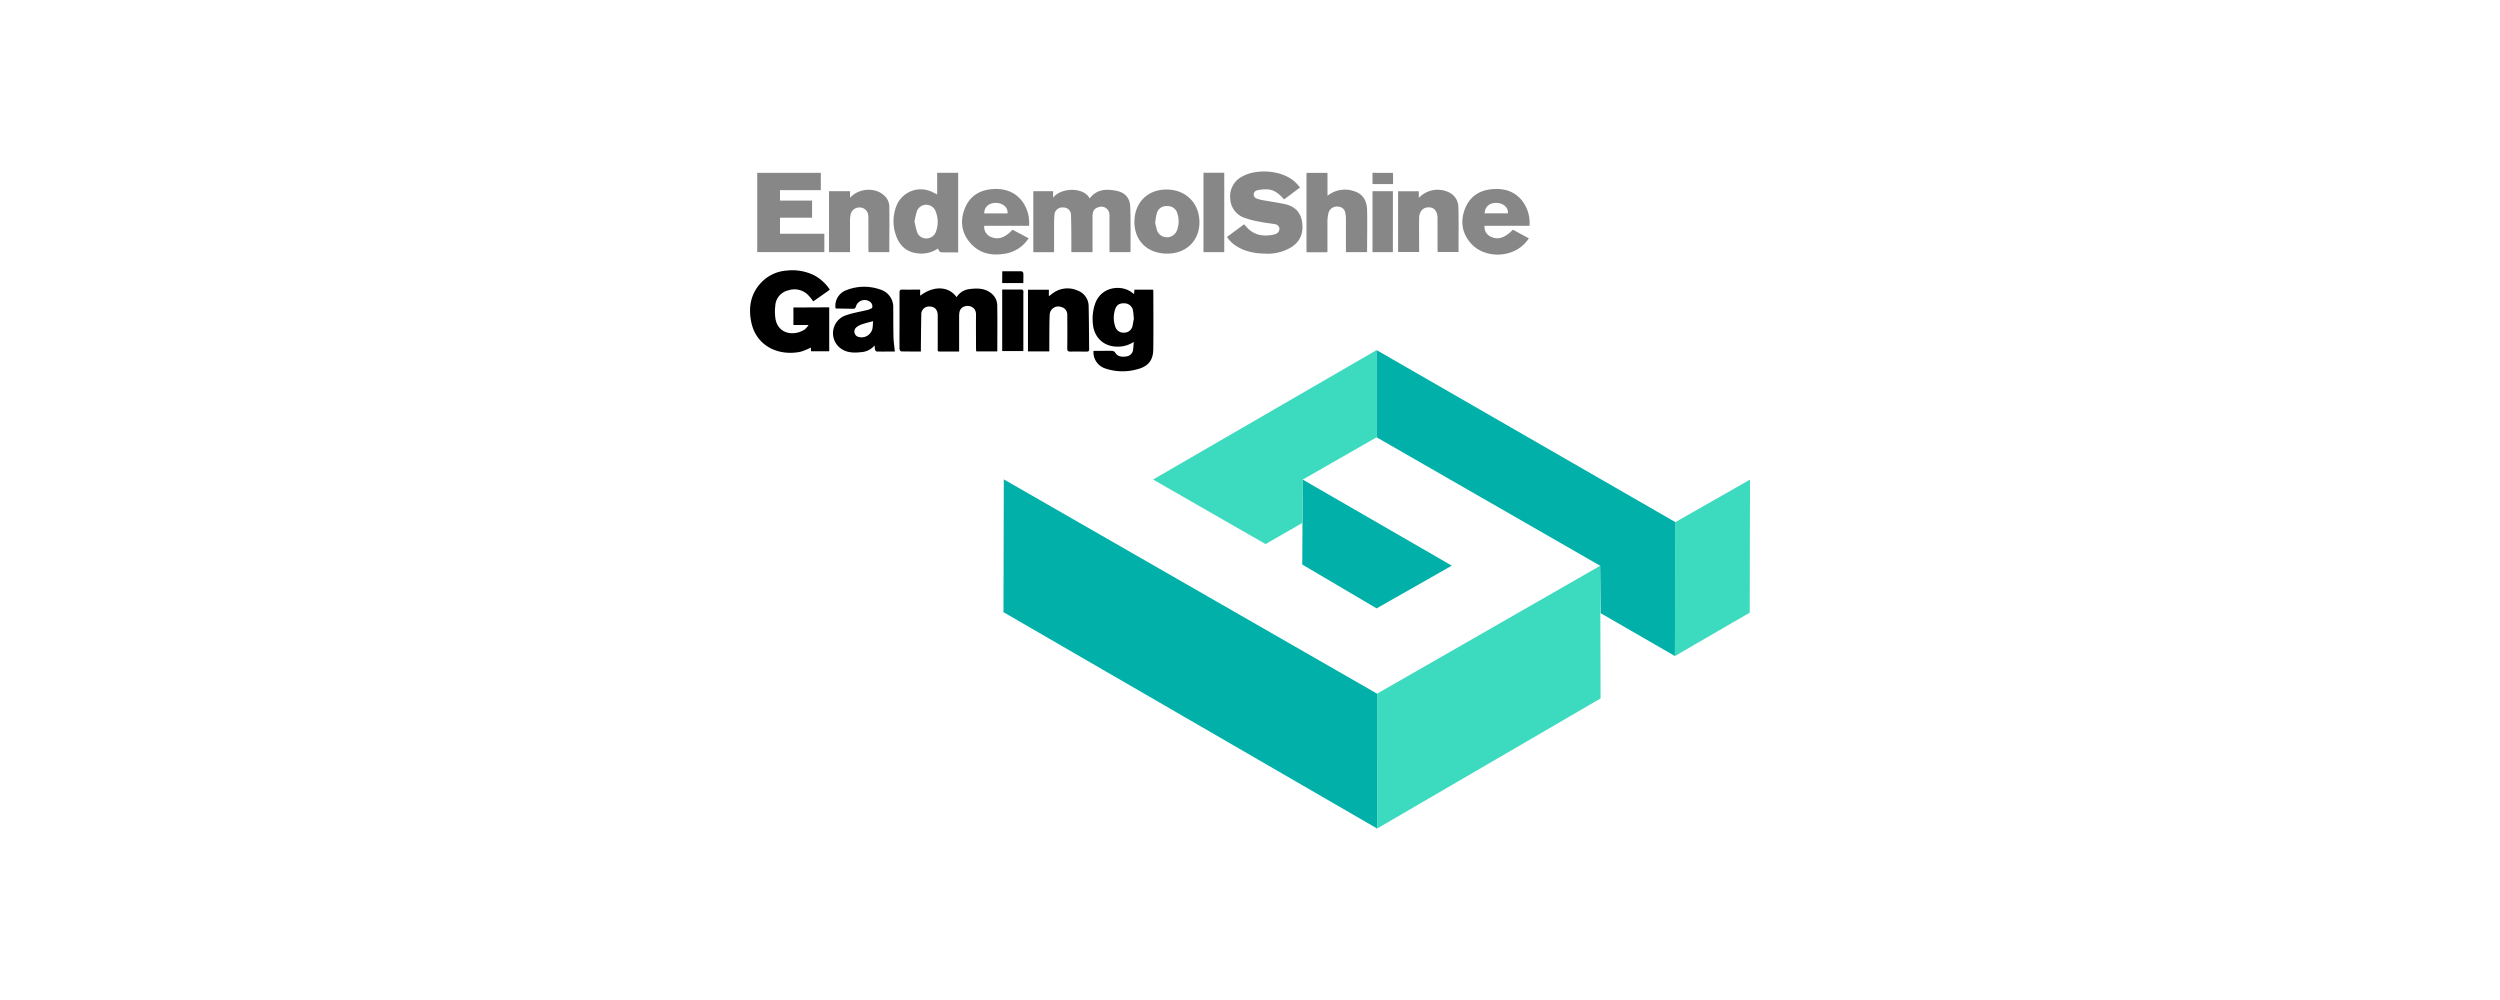 <?xml version="1.0"?>
<svg xmlns="http://www.w3.org/2000/svg" id="&#x421;&#x43B;&#x43E;&#x439;_1" data-name="&#x421;&#x43B;&#x43E;&#x439; 1" viewBox="0 0 400 400" width="100" height="40"><defs><style>.cls-1{fill:#878787;}.cls-2{fill:#01b1a9;}.cls-3{fill:#3cdabe;}</style></defs><path d="M98.92,140.56H90.48c0-.43-.07-.86-.07-1.28,0-4.46-.06-8.93,0-13.39.06-3.34-3.2-4.1-5.08-3.12-1.62.84-1.66,2.38-1.68,3.87,0,4.18,0,8.35,0,12.53v1.44H75.75c-.86,0-.65-.67-.66-1.15,0-4.05,0-8.11,0-12.16,0-.45,0-.9,0-1.34-.11-2.14-1.25-3.33-3.21-3.35a3.08,3.08,0,0,0-3.36,3.32c-.1,4.37-.12,8.74-.17,13.12,0,.47,0,.95,0,1.56-2.73,0-5.31,0-7.9-.05-.23,0-.63-.63-.64-1-.05-3.08,0-6.16,0-9.24,0-4.42,0-8.84,0-13.26,0-1,.28-1.26,1.25-1.23,2.3.07,4.6,0,7,0v2.47c5.4-4.11,11.43-3.88,14.57.57a6.88,6.88,0,0,1,5-3.21c3.31-.46,6.56-.45,9.27,2a6.19,6.19,0,0,1,2,4.65C99,128.35,98.92,134.39,98.92,140.56Z"/><path d="M31.69,122.93v17.58H24.42l-.1-1.49a22.14,22.14,0,0,1-4,1.66c-8.8,1.87-17.85-2.13-19.83-11.91-1.25-6.16-.11-11.86,4.64-16.39a15.46,15.46,0,0,1,9.59-4.15,19.64,19.64,0,0,1,11.15,2,17.16,17.16,0,0,1,6.07,5.65l-6.62,4.67c-.55-.7-1-1.38-1.59-2a7.66,7.66,0,0,0-8.36-2.42,6.68,6.68,0,0,0-5.26,6.22,19.11,19.11,0,0,0,.1,5.29c1.21,6.31,7.75,6.78,11.7,4.13A9.37,9.37,0,0,0,23.43,130H17.37v-7Z"/><path class="cls-1" d="M128.54,100.84c0-.54,0-1,0-1.49,0-4.37,0-8.75-.13-13.12A3,3,0,0,0,125.24,83a3.11,3.11,0,0,0-3.46,3.13c-.18,1.73-.14,3.48-.15,5.22,0,3.15,0,6.31,0,9.54h-8.31V76.49h7.92v2.59c3.33-4.26,12.42-4.2,14.63.3,2.78-3.72,6.63-3.87,10.64-3.07,3.53.7,5.48,2.84,5.6,6.53.2,5.91.09,11.83.1,17.75,0,.06-.07.13-.14.27h-8.22c0-.43-.06-.86-.06-1.29,0-4.49,0-9,0-13.49a3.25,3.25,0,0,0-4.42-3.19c-1.61.44-2.36,1.56-2.36,3.64,0,4.3,0,8.6,0,12.89v1.42Z"/><path class="cls-1" d="M213.64,79.76c-1.79-2-3.68-3.71-6.33-4a14.86,14.86,0,0,0-4.64.42,1.7,1.7,0,0,0,0,3.24,15.55,15.55,0,0,0,3.28.79c2.67.49,5.36.86,8,1.43,3.82.84,6.29,3.13,6.88,7.09.65,4.31-.63,7.87-4.45,10.25a18.57,18.57,0,0,1-10.63,2.47c-4.75-.14-9.25-1.13-13-4.36a13.6,13.6,0,0,1-1.17-1.23c-.26-.3-.48-.64-.8-1.06l6.85-5.08c.28.31.56.59.81.89,2.94,3.45,6.72,4.1,10.93,3.26a3.85,3.85,0,0,0,.81-.27,2.18,2.18,0,0,0,1.59-2.08,1.94,1.94,0,0,0-1.7-1.83c-2.07-.39-4.17-.56-6.23-1a34.87,34.87,0,0,1-6.2-1.62,8.41,8.41,0,0,1-5.55-7.75A8.85,8.85,0,0,1,197,70.54c5.55-3.09,16.41-2.79,21.77,3,.4.44.78.91,1.25,1.45Z"/><path class="cls-1" d="M29.74,93.5v7.34H2.89V69.13H28.33v6.93H12v4.17H24.83v6.85H12V93.5Z"/><path class="cls-1" d="M231,78.31a11.09,11.09,0,0,1,10.64-1.83c3.29,1,5.1,3.51,5.2,7.53.12,5.47,0,10.95,0,16.43a2.33,2.33,0,0,1-.12.41h-8.35V97.94c0-3.49,0-7,0-10.47a10.87,10.87,0,0,0-.2-2,3,3,0,0,0-2.86-2.81,3.5,3.5,0,0,0-3.86,2.31,14.35,14.35,0,0,0-.47,3.71c0,3.93,0,7.86,0,11.8a2.39,2.39,0,0,1-.11.42h-8.27V69.15H231Z"/><path d="M119.73,140.55h-8.54V115.9h8.35v2.61c.64-.5,1.09-.86,1.55-1.19a9.87,9.87,0,0,1,9.87-1.14,6.72,6.72,0,0,1,4.5,6.46c.14,5.66.13,11.33.2,17,0,.74-.23,1-1,1-2.15,0-4.3-.06-6.44,0-1,0-1.32-.25-1.31-1.28q.06-6.63,0-13.25a3.17,3.17,0,0,0-2.46-3.33,3.44,3.44,0,0,0-4.57,3c-.17,3.76-.12,7.53-.16,11.3C119.72,138.2,119.73,139.33,119.73,140.55Z"/><path class="cls-1" d="M40,100.86H31.61V76.47H40v2.58L41,78.18c3.72-3.11,9.67-3,12.8.15a6,6,0,0,1,1.92,4.09c.1,6.11,0,12.23,0,18.42h-8.3c0-.43-.06-.86-.06-1.29,0-3.93,0-7.86,0-11.79a16,16,0,0,0-.07-1.7A3.38,3.38,0,0,0,44,83a3.56,3.56,0,0,0-3.75,2.81A11.77,11.77,0,0,0,40,88.06c0,3.81,0,7.62,0,11.43Z"/><path class="cls-1" d="M267.52,76.51v2.67A10.13,10.13,0,0,1,273.63,76a10.35,10.35,0,0,1,5.48.73,6.62,6.62,0,0,1,4.25,6c.16,6,.05,12,.05,18.08h-8.34c0-.41-.06-.84-.06-1.27,0-4.06,0-8.11,0-12.17,0-2.87-1.28-4.44-3.53-4.44s-3.79,1.57-3.83,4.37c-.06,4,0,8,0,11.92v1.57h-8.41V76.51Z"/><path class="cls-1" d="M181.39,69.1h8.31v31.76h-8.31Z"/><path d="M109.37,140.43h-8.49V115.81c2.65,0,5.27,0,7.89,0,.2,0,.47.34.57.58a2.4,2.4,0,0,1,0,.85v23.16Z"/><path class="cls-1" d="M257.15,100.86H249V76.47h8.16Z"/><path d="M100.91,108.5c2.63,0,5.14,0,7.65,0a1.11,1.11,0,0,1,.77.73c.08,1.29,0,2.59,0,4h-8.46Z"/><path class="cls-1" d="M257.17,69.15c0,.39.05.7.05,1,0,1.13,0,2.26,0,3.48H249v-4.5Z"/><path d="M161.33,116.5a3.49,3.49,0,0,0-.11-.63h-7.46c0,.59-.09,1.12-.15,1.75-.53-.38-.94-.7-1.37-1-4.18-2.7-11.6-1.91-14.1,4.61a18.62,18.62,0,0,0-1,8.19c.41,5.42,4.19,9.15,9.62,9.23a11.49,11.49,0,0,0,6.75-1.89c-.1,1.16-.15,2.07-.26,3a3,3,0,0,1-2.58,2.79c-2.32.4-3.78-.12-4.61-1.53a1.53,1.53,0,0,0-1.05-.67c-2-.06-4.06,0-6.09,0H137.4a6.84,6.84,0,0,0,4.87,7.09,21.5,21.5,0,0,0,12.63.26c4.32-1.1,6.35-3.51,6.41-7.93C161.41,132,161.34,124.25,161.33,116.5ZM153,130.45a3.44,3.44,0,0,1-3.38,2.62,3.39,3.39,0,0,1-3.51-2.42,10.8,10.8,0,0,1-.2-6.44c.58-2.19,1.73-3,4-2.88a3.5,3.5,0,0,1,3.34,3.24c.15.91.19,1.85.3,3C153.33,128.39,153.23,129.45,153,130.45Z"/><path class="cls-1" d="M74.86,69.13v8.65c-.77-.38-1.36-.7-2-1a10.45,10.45,0,0,0-14.35,5.74,16.68,16.68,0,0,0-.1,11.67c1.64,4.83,5.21,7.26,10.31,7.25a11.58,11.58,0,0,0,6.39-2c.42.55.77,1.43,1.16,1.45,2.33.13,4.67.06,7,.06V69.13Zm-.5,23.58a4,4,0,0,1-3.85,2.66,3.77,3.77,0,0,1-3.7-2.63,37.38,37.38,0,0,1-1-4.17,34.29,34.29,0,0,1,1-4.23,4,4,0,0,1,7.3-.14A11.2,11.2,0,0,1,74.36,92.71Z"/><path d="M57.4,135c-.1-3.93-.07-7.86-.1-11.79A7.31,7.31,0,0,0,52,115.78a19.2,19.2,0,0,0-13.2.19,6.67,6.67,0,0,0-4.59,7.31,1.42,1.42,0,0,0,.41.14c2.35,0,4.7.09,7.05.06.24,0,.59-.49.68-.81a3.63,3.63,0,0,1,5.49-2.07,2.26,2.26,0,0,1,1.06,2.4c-.08.39-1,.62-1.51.88a4.46,4.46,0,0,1-.82.2c-2.7.64-5.46,1.1-8.08,2a7.56,7.56,0,0,0-3,12.63c2.77,2.6,6.24,2.51,9.71,2.07a7.56,7.56,0,0,0,4.61-2.58c.15.57.06,1.1.19,1.57s.46.82.73.83c2.38.07,4.77,0,7.2,0C57.76,138.61,57.45,136.82,57.4,135ZM49,131.34a4.46,4.46,0,0,1-5.62,3.42,2.2,2.2,0,0,1-1-3.67,6.41,6.41,0,0,1,2.26-1.32c1.43-.51,2.92-.85,4.58-1.31C49.16,129.5,49.15,130.43,49,131.34Z"/><path class="cls-1" d="M102.51,90.33h9.11a14.7,14.7,0,0,0-2.44-9.42c-2.86-4-6.94-5.54-11.74-5.3C92.13,75.88,88,78.24,86,83.22c-2.13,5.14-1.42,10.1,2.38,14.26,3.66,4,8.44,4.89,13.61,4a13.81,13.81,0,0,0,9.46-6.17L105,91.88c-2.93,3.21-5.81,4.15-8.62,2.89a4.3,4.3,0,0,1-2.69-4.44Zm-4.2-9.17c3,0,5,2,4.69,4.2H93.68C93.7,82.79,95.54,81.16,98.31,81.16Z"/><path class="cls-1" d="M311.8,90.31a14.42,14.42,0,0,0-3-10.1c-2.86-3.53-6.72-4.81-11.13-4.6-5.36.25-9.5,2.59-11.57,7.64s-1.4,10.1,2.41,14.26c4.4,4.81,12.54,5.7,18.4,2.25a13.79,13.79,0,0,0,4.63-4.43l-6.39-3.45c-3.13,3.25-5.93,4.16-8.7,2.86a4.25,4.25,0,0,1-2.62-4.43Zm-13.19-9.15c2.76.06,4.82,1.94,4.55,4.17-.3,0-.62,0-.94,0-2.79,0-5.59,0-8.38,0C294,82.66,295.82,81.09,298.61,81.16Z"/><path class="cls-1" d="M166.55,75.81c-7.56,0-12.77,5.28-12.78,12.94s5.3,12.7,13.11,12.7c7.59,0,12.91-5.17,12.89-12.52C179.76,81.22,174.3,75.8,166.55,75.81Zm4.21,16.39a4.26,4.26,0,0,1-7.94,0,24.57,24.57,0,0,1-.75-3.29c.21-1.23.31-2.32.6-3.36a3.84,3.84,0,0,1,4-3.11,4,4,0,0,1,4.29,3A10,10,0,0,1,170.76,92.2Z"/><polygon class="cls-2" points="101.52 191.75 101.39 244.87 250.85 331.41 250.83 277.47 101.52 191.75"/><polygon class="cls-3" points="250.85 331.41 250.83 277.47 340.08 226.31 340.23 279.37 250.85 331.41"/><polygon class="cls-3" points="370.15 208.85 369.96 262.41 399.89 245.06 400 191.85 370.15 208.85"/><polygon class="cls-3" points="161.23 191.81 250.64 140.04 250.64 174.92 221.09 191.83 220.89 209.2 206.22 217.62 161.23 191.81"/><polygon class="cls-2" points="221.09 191.83 220.9 225.81 250.64 243.35 280.72 226.26 221.09 191.83"/><polygon class="cls-2" points="370.15 208.85 369.96 262.41 340.27 245.28 340.08 226.31 250.64 174.92 250.64 140.04 370.15 208.85"/></svg>
